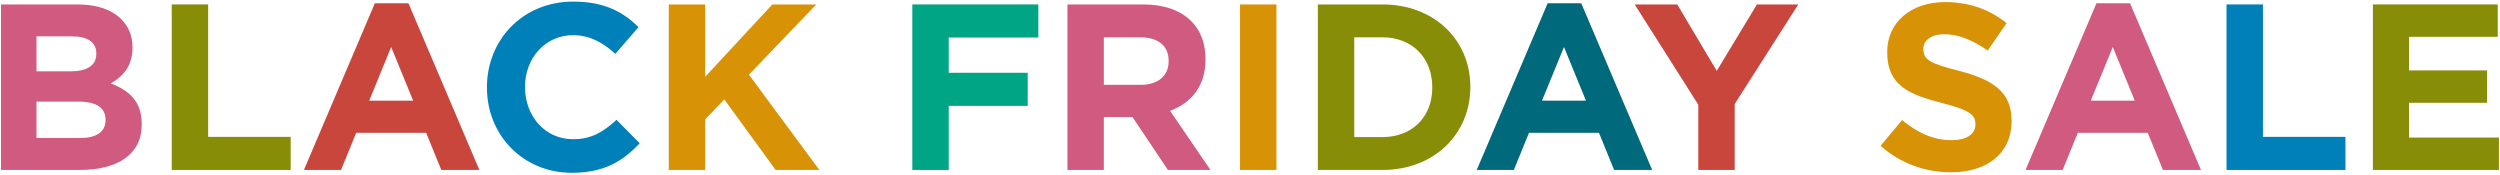 <svg xmlns:xlink="http://www.w3.org/1999/xlink" xmlns="http://www.w3.org/2000/svg" version="1.1" viewBox="0 0 1015 71" height="71px" width="1015px">
    <title>BLACK FRIDAY SALE Copy</title>
    <g fill-rule="evenodd" fill="none" stroke-width="1" stroke="none" id="Homepage">
        <g fill-rule="nonzero" transform="translate(-82, -5)" id="BLACK-FRIDAY-SALE-Copy">
            <path fill="#D15A80" id="Shape" d="M82.416,74 L114.384,74 C129.552,74 139.536,67.856 139.536,55.568 L139.536,55.376 C139.536,46.352 134.736,41.84 126.96,38.864 C131.76,36.176 135.792,31.952 135.792,24.368 L135.792,24.176 C135.792,19.568 134.256,15.824 131.184,12.752 C127.344,8.912 121.296,6.8 113.616,6.8 L82.416,6.8 L82.416,74 Z M121.104,26.864 C121.104,31.856 116.976,33.968 110.448,33.968 L96.816,33.968 L96.816,19.76 L111.408,19.76 C117.648,19.76 121.104,22.256 121.104,26.672 L121.104,26.864 Z M124.848,53.552 L124.848,53.744 C124.848,58.736 120.912,61.04 114.384,61.04 L96.816,61.04 L96.816,46.256 L113.904,46.256 C121.488,46.256 124.848,49.04 124.848,53.552 Z"></path>
            <polygon points="151.728 74 200.016 74 200.016 60.56 166.512 60.56 166.512 6.8 151.728 6.8" fill="#878D06" id="Path"></polygon>
            <path fill="#C9463D" id="Shape" d="M205.392,74 L220.464,74 L226.608,58.928 L255.024,58.928 L261.168,74 L276.624,74 L247.824,6.32 L234.192,6.32 L205.392,74 Z M231.888,45.872 L240.816,24.08 L249.744,45.872 L231.888,45.872 Z"></path>
            <path fill="#0080B8" id="Path" d="M314.16,75.152 C327.12,75.152 334.8,70.544 341.712,63.152 L332.304,53.648 C327.024,58.448 322.32,61.52 314.64,61.52 C303.12,61.52 295.152,51.92 295.152,40.4 L295.152,40.208 C295.152,28.688 303.312,19.28 314.64,19.28 C321.36,19.28 326.64,22.16 331.824,26.864 L341.232,16.016 C334.992,9.872 327.408,5.648 314.736,5.648 C294.096,5.648 279.696,21.296 279.696,40.4 L279.696,40.592 C279.696,59.888 294.384,75.152 314.16,75.152 Z"></path>
            <polygon points="353.52 74 368.304 74 368.304 53.456 376.08 45.392 396.912 74 414.672 74 386.064 35.312 413.424 6.8 395.568 6.8 368.304 36.176 368.304 6.8 353.52 6.8" fill="#D89206" id="Path"></polygon>
            <polygon points="452.4 74 467.184 74 467.184 47.984 499.248 47.984 499.248 34.544 467.184 34.544 467.184 20.24 503.568 20.24 503.568 6.8 452.4 6.8" fill="#00A585" id="Path"></polygon>
            <path fill="#D15A80" id="Shape" d="M515.376,74 L530.16,74 L530.16,52.496 L541.776,52.496 L556.176,74 L573.456,74 L557.04,50 C565.584,46.832 571.44,40.016 571.44,29.168 L571.44,28.976 C571.44,22.64 569.424,17.36 565.68,13.616 C561.264,9.2 554.64,6.8 546.096,6.8 L515.376,6.8 L515.376,74 Z M530.16,39.44 L530.16,20.144 L544.848,20.144 C552.048,20.144 556.464,23.408 556.464,29.744 L556.464,29.936 C556.464,35.6 552.336,39.44 545.136,39.44 L530.16,39.44 Z"></path>
            <polygon points="585.456 74 600.24 74 600.24 6.8 585.456 6.8" fill="#D89206" id="Path"></polygon>
            <path fill="#878D06" id="Shape" d="M617.04,74 L643.248,74 C664.368,74 678.96,59.312 678.96,40.4 L678.96,40.208 C678.96,21.296 664.368,6.8 643.248,6.8 L617.04,6.8 L617.04,74 Z M643.248,20.144 C655.344,20.144 663.504,28.496 663.504,40.4 L663.504,40.592 C663.504,52.496 655.344,60.656 643.248,60.656 L631.824,60.656 L631.824,20.144 L643.248,20.144 Z"></path>
            <path fill="#00697B" id="Shape" d="M681.552,74 L696.624,74 L702.768,58.928 L731.184,58.928 L737.328,74 L752.784,74 L723.984,6.32 L710.352,6.32 L681.552,74 Z M708.048,45.872 L716.976,24.08 L725.904,45.872 L708.048,45.872 Z"></path>
            <polygon points="771.504 74 786.288 74 786.288 47.216 812.112 6.8 795.312 6.8 778.992 33.776 762.96 6.8 745.68 6.8 771.504 47.504" fill="#C9463D" id="Path"></polygon>
            <path fill="#D89206" id="Path" d="M874.032,74.96 C888.528,74.96 898.704,67.472 898.704,54.128 L898.704,53.936 C898.704,42.224 891.024,37.328 877.392,33.776 C865.776,30.8 862.896,29.36 862.896,24.944 L862.896,24.752 C862.896,21.488 865.872,18.896 871.536,18.896 C877.2,18.896 883.056,21.392 889.008,25.52 L896.688,14.384 C889.872,8.912 881.52,5.84 871.728,5.84 C858,5.84 848.208,13.904 848.208,26.096 L848.208,26.288 C848.208,39.632 856.944,43.376 870.48,46.832 C881.712,49.712 884.016,51.632 884.016,55.376 L884.016,55.568 C884.016,59.504 880.368,61.904 874.32,61.904 C866.64,61.904 860.304,58.736 854.256,53.744 L845.52,64.208 C853.584,71.408 863.856,74.96 874.032,74.96 Z"></path>
            <path fill="#D15A80" id="Shape" d="M904.368,74 L919.44,74 L925.584,58.928 L954,58.928 L960.144,74 L975.6,74 L946.8,6.32 L933.168,6.32 L904.368,74 Z M930.864,45.872 L939.792,24.08 L948.72,45.872 L930.864,45.872 Z"></path>
            <polygon points="985.968 74 1034.256 74 1034.256 60.56 1000.752 60.56 1000.752 6.8 985.968 6.8" fill="#0080B8" id="Path"></polygon>
            <polygon points="1045.392 74 1096.56 74 1096.56 60.848 1060.08 60.848 1060.08 46.736 1091.76 46.736 1091.76 33.584 1060.08 33.584 1060.08 19.952 1096.08 19.952 1096.08 6.8 1045.392 6.8" fill="#878D06" id="Path"></polygon>
        </g>
    </g>
</svg>